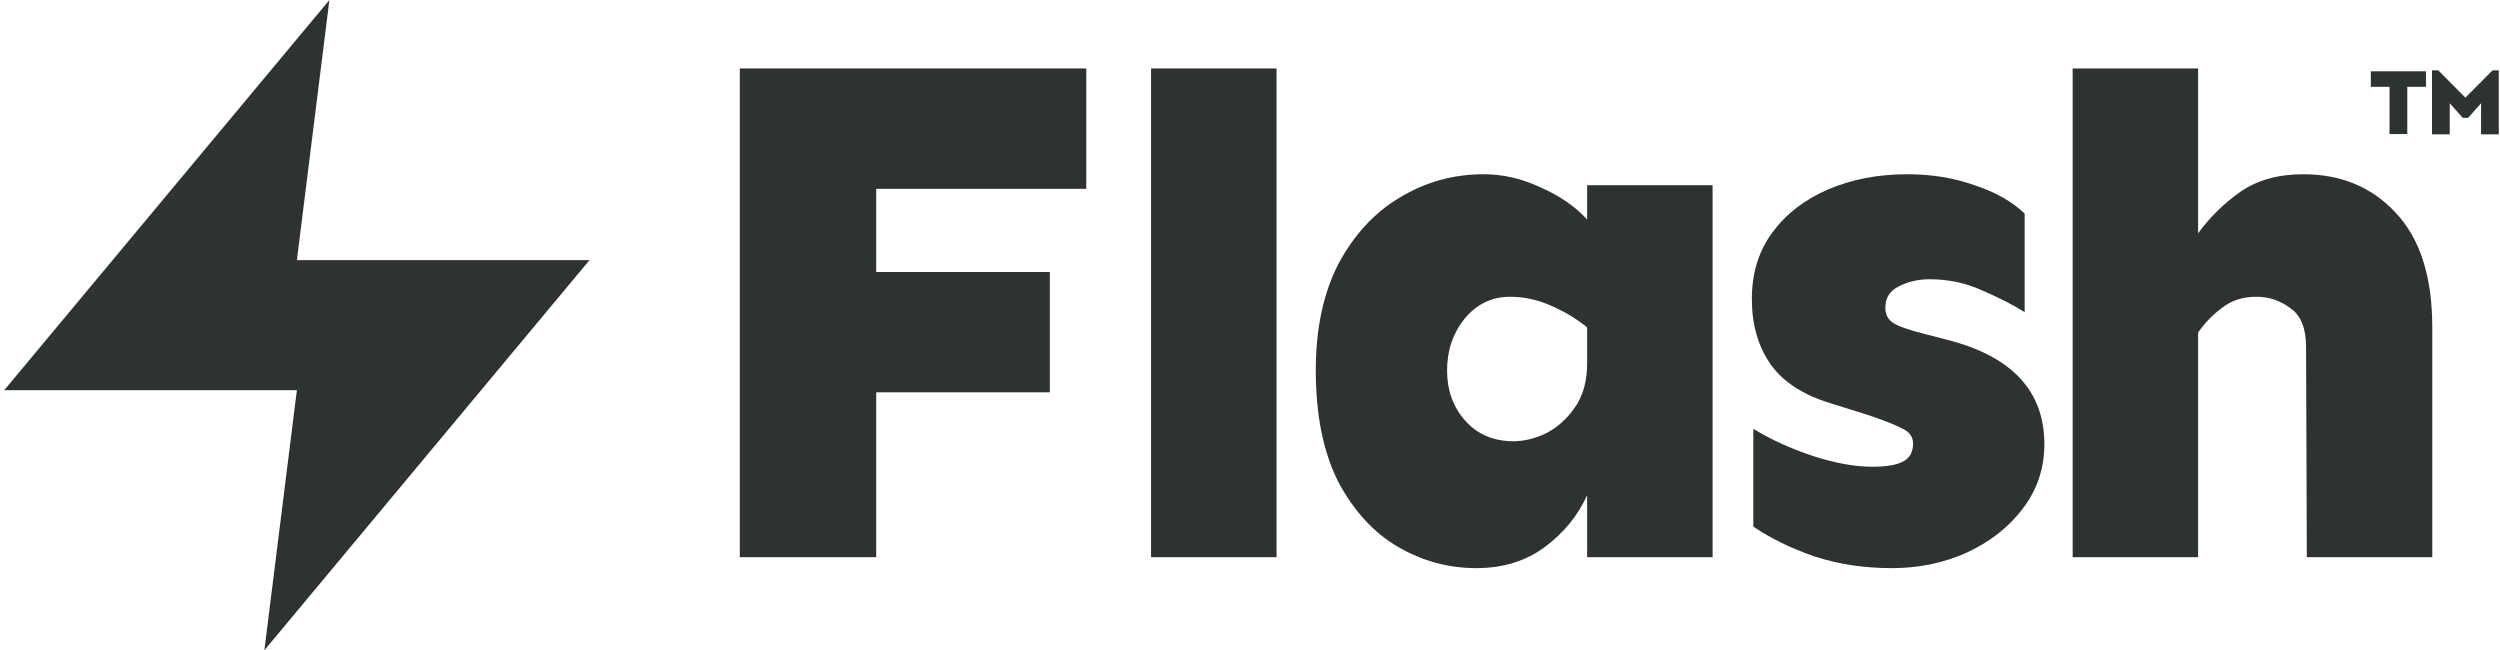 <svg width="173" height="45" viewBox="0 0 173 45" fill="none" xmlns="http://www.w3.org/2000/svg">
<path d="M22.794 0L0.293 27H20.544L18.294 45L40.794 18H20.544L22.794 0Z" fill="#2F3233"/>
<path d="M72.648 18.821V27.149H60.634V38.558H51.195V4.737H75.172V13.066H60.634V18.821H72.648Z" fill="#2F3233"/>
<path d="M88.337 4.737V38.558H79.654V4.737H88.337Z" fill="#2F3233"/>
<path d="M102.662 12.057C104.008 12.057 105.321 12.36 106.599 12.965C107.912 13.537 108.989 14.278 109.83 15.186V12.814H118.512V38.558H109.83V34.267C109.191 35.68 108.215 36.875 106.902 37.851C105.59 38.827 104.008 39.315 102.157 39.315C100.239 39.315 98.439 38.827 96.756 37.851C95.074 36.875 93.694 35.377 92.617 33.358C91.574 31.306 91.052 28.731 91.052 25.635C91.052 22.741 91.574 20.285 92.617 18.265C93.694 16.246 95.107 14.715 96.857 13.672C98.641 12.595 100.576 12.057 102.662 12.057ZM104.479 20.537C103.234 20.537 102.191 21.042 101.35 22.051C100.542 23.061 100.138 24.256 100.138 25.635C100.138 27.015 100.559 28.176 101.4 29.118C102.242 30.06 103.352 30.532 104.732 30.532C105.472 30.532 106.229 30.346 107.003 29.976C107.777 29.573 108.433 28.984 108.972 28.21C109.544 27.402 109.83 26.375 109.83 25.13V22.657C109.09 22.051 108.248 21.547 107.306 21.143C106.398 20.739 105.455 20.537 104.479 20.537Z" fill="#2F3233"/>
<path d="M131.98 12.057C133.662 12.057 135.21 12.309 136.624 12.814C138.071 13.285 139.232 13.941 140.107 14.782V21.597C139.232 21.058 138.239 20.554 137.129 20.083C136.018 19.578 134.823 19.325 133.545 19.325C132.737 19.325 132.013 19.494 131.374 19.83C130.768 20.133 130.465 20.621 130.465 21.294C130.465 21.765 130.651 22.119 131.021 22.354C131.391 22.59 132.114 22.842 133.191 23.111L134.756 23.515C139.232 24.659 141.47 27.065 141.47 30.733C141.47 32.416 140.965 33.914 139.955 35.226C138.979 36.505 137.684 37.514 136.068 38.255C134.487 38.961 132.771 39.315 130.92 39.315C129.002 39.315 127.218 39.045 125.569 38.507C123.92 37.935 122.507 37.245 121.329 36.438V29.673C122.54 30.414 123.903 31.036 125.418 31.541C126.966 32.046 128.345 32.298 129.557 32.298C130.533 32.298 131.239 32.181 131.677 31.945C132.148 31.709 132.384 31.289 132.384 30.683C132.384 30.212 132.114 29.858 131.576 29.623C131.038 29.354 130.264 29.051 129.254 28.714L126.68 27.907C124.795 27.335 123.415 26.443 122.54 25.231C121.665 23.986 121.228 22.472 121.228 20.688C121.228 18.905 121.699 17.374 122.641 16.095C123.584 14.816 124.862 13.823 126.478 13.117C128.127 12.41 129.961 12.057 131.98 12.057Z" fill="#2F3233"/>
<path d="M159.379 12.057C162.004 12.057 164.141 12.948 165.79 14.732C167.473 16.515 168.314 19.157 168.314 22.657V38.558H159.632L159.581 24.02C159.581 22.741 159.228 21.849 158.521 21.345C157.814 20.806 157.024 20.537 156.149 20.537C155.206 20.537 154.416 20.789 153.776 21.294C153.137 21.765 152.582 22.337 152.11 23.01V38.558H143.428V4.737H152.11V16.145C152.918 15.035 153.894 14.076 155.038 13.268C156.216 12.46 157.663 12.057 159.379 12.057Z" fill="#2F3233"/>
<path d="M167.877 4.934V6.008H166.584V9.276H165.356V6.008H164.063V4.934H167.877Z" fill="#2F3233"/>
<path d="M172.916 4.869V9.295H171.689V7.147L170.789 8.156H170.422L169.523 7.147V9.295H168.295V4.869H168.729L170.606 6.757L172.483 4.869H172.916Z" fill="#2F3233"/>
</svg>

